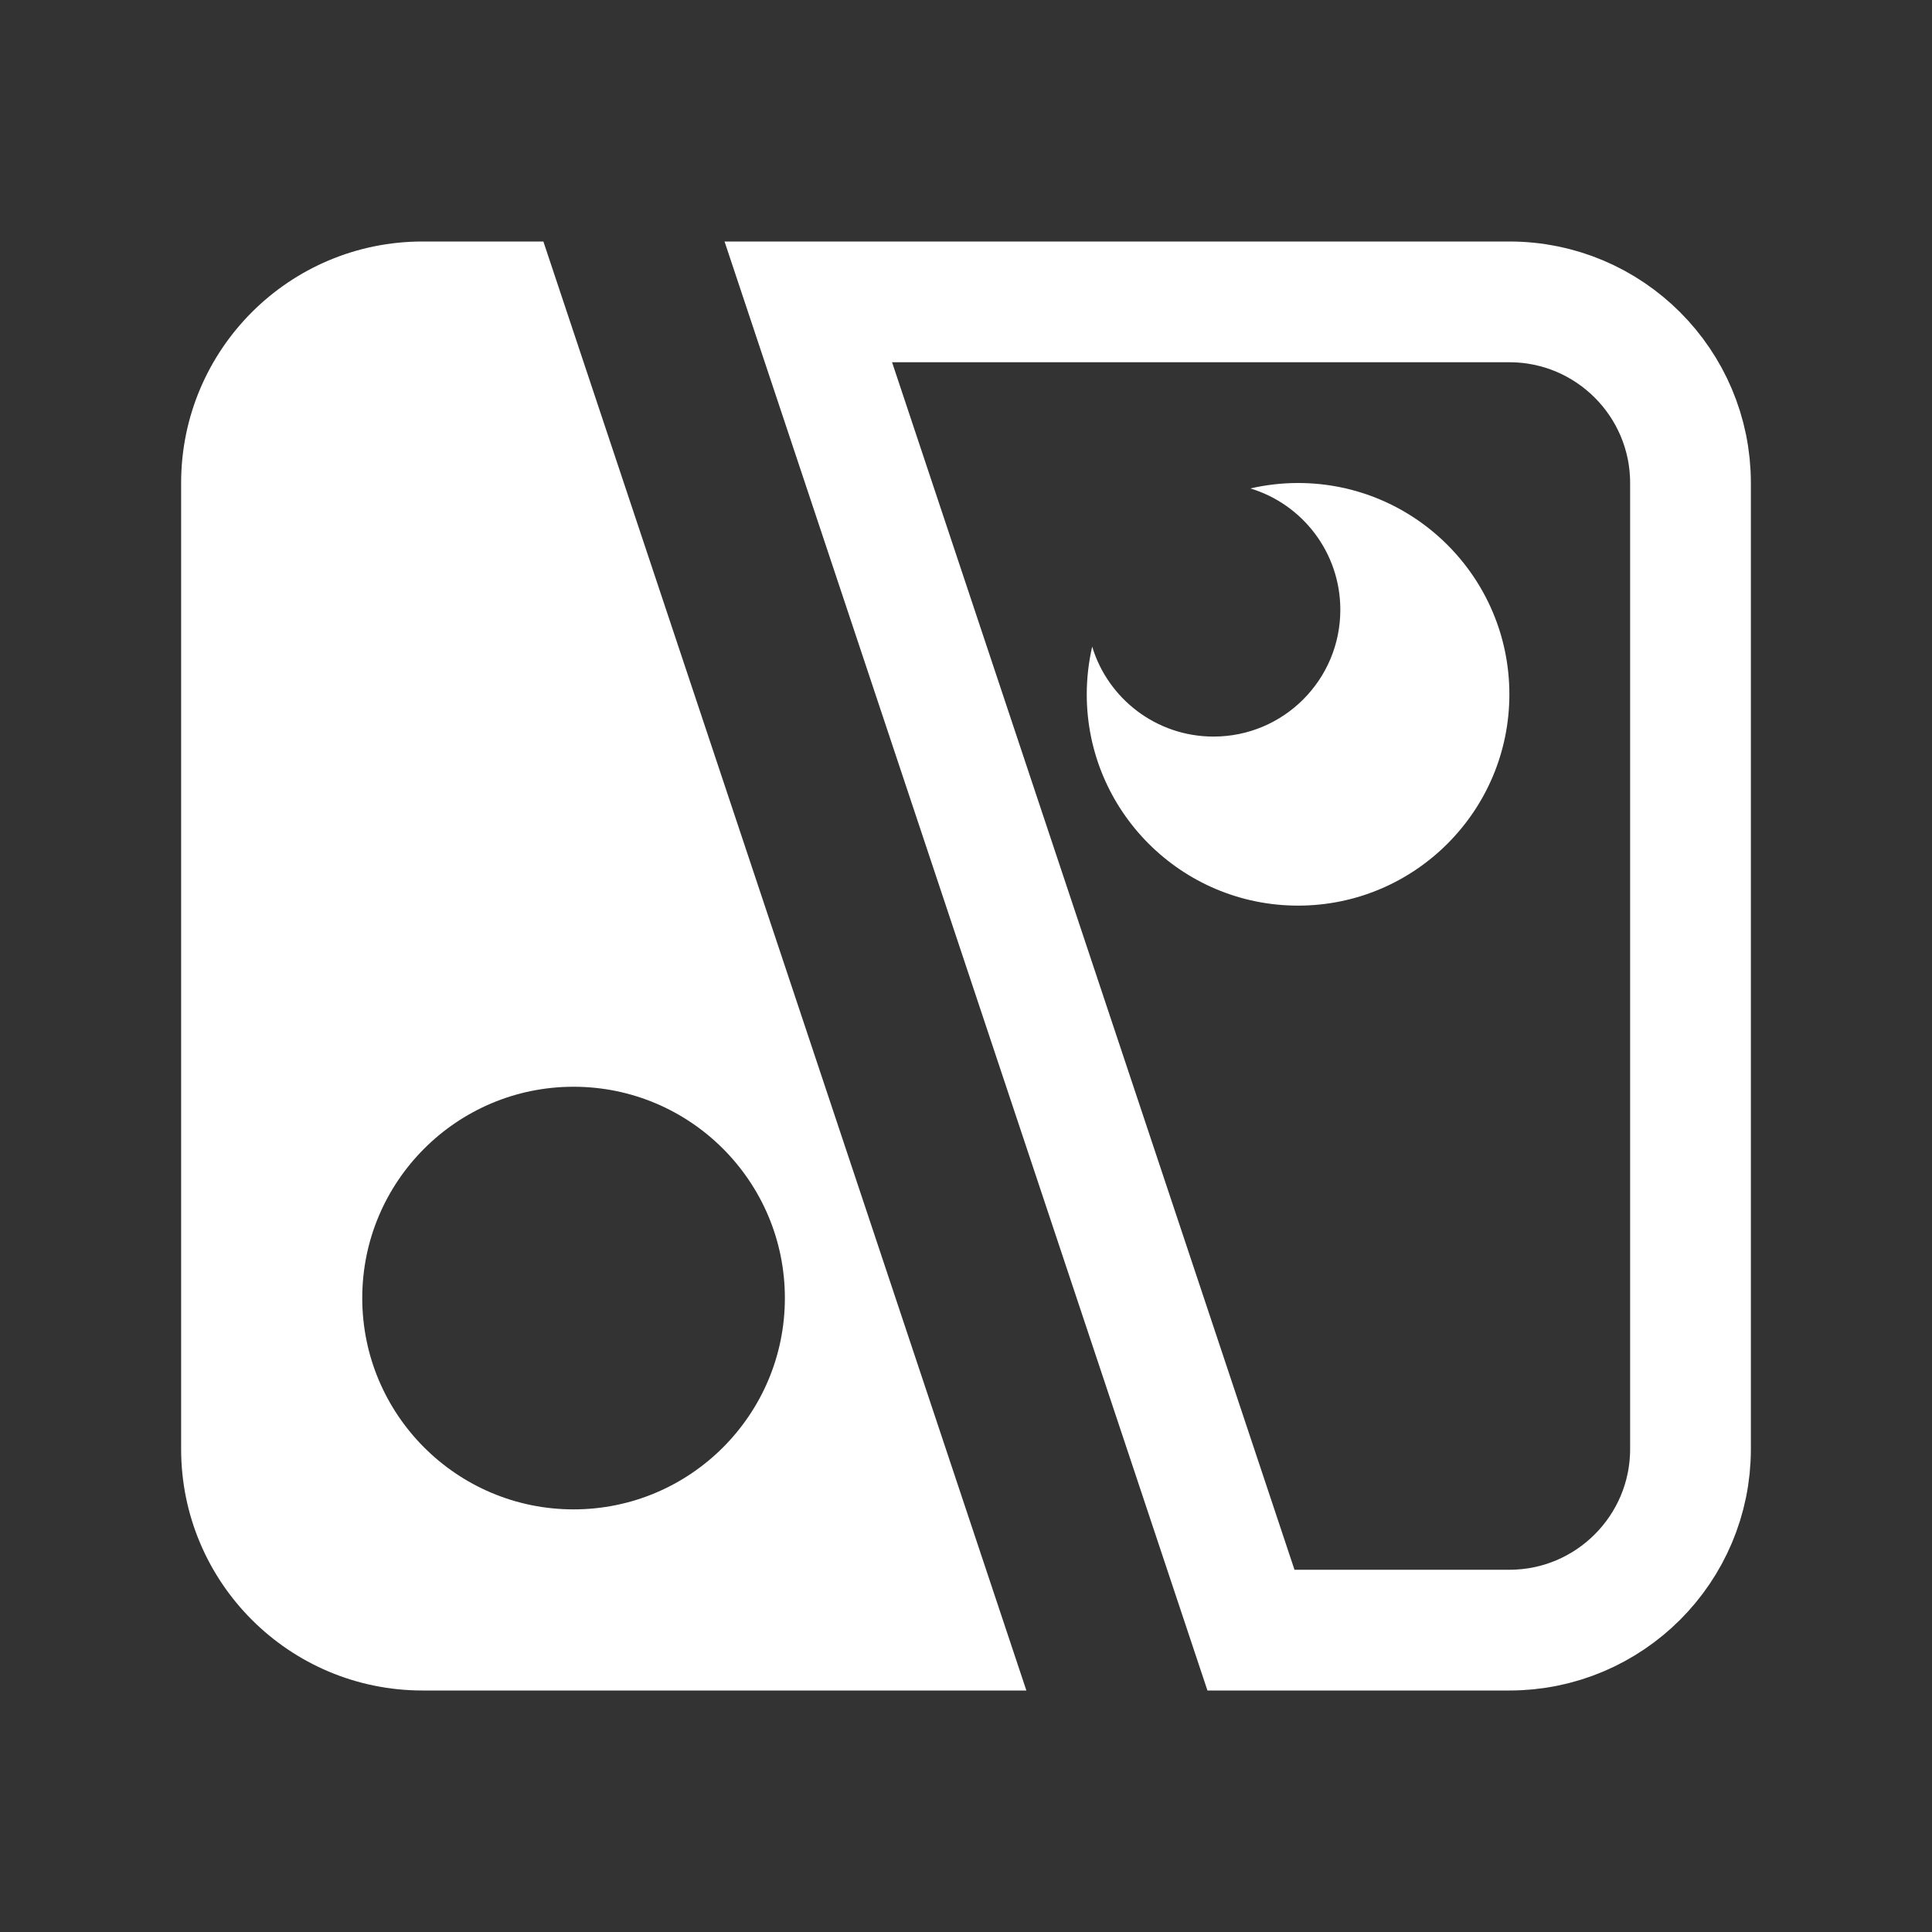 <svg width="16" height="16" viewBox="0 0 16 16" fill="none" xmlns="http://www.w3.org/2000/svg"><rect x="0" y="0" width="16" height="16" fill="#333333" stroke="none"/><path fill-rule="evenodd" clip-rule="evenodd" d="M3.5 2C2.395 2 1.5 2.895 1.5 4V12C1.5 13.105 2.395 14 3.5 14H8.5L4.5 2H3.5ZM4.75 12.5C5.716 12.5 6.5 11.716 6.5 10.75C6.5 9.784 5.716 9 4.75 9C3.784 9 3 9.784 3 10.75C3 11.716 3.784 12.5 4.75 12.5Z" fill="white" style="fill:white;fill-opacity:1;"/><path d="M14 4C14 3.172 13.328 2.5 12.5 2.5H6.694L10.36 13.5H12.5C13.328 13.5 14 12.828 14 12V4Z" stroke="white" style="stroke:white;stroke-opacity:1;"/><path fill-rule="evenodd" clip-rule="evenodd" d="M10.75 7.5C11.716 7.5 12.5 6.716 12.5 5.75C12.5 4.784 11.716 4 10.75 4C10.614 4 10.482 4.016 10.355 4.045C10.786 4.175 11.1 4.576 11.1 5.05C11.1 5.63 10.63 6.1 10.05 6.1C9.576 6.1 9.175 5.786 9.045 5.355C9.016 5.482 9 5.614 9 5.75C9 6.716 9.784 7.5 10.75 7.5Z" fill="white" style="fill:white;fill-opacity:1;"/></svg>